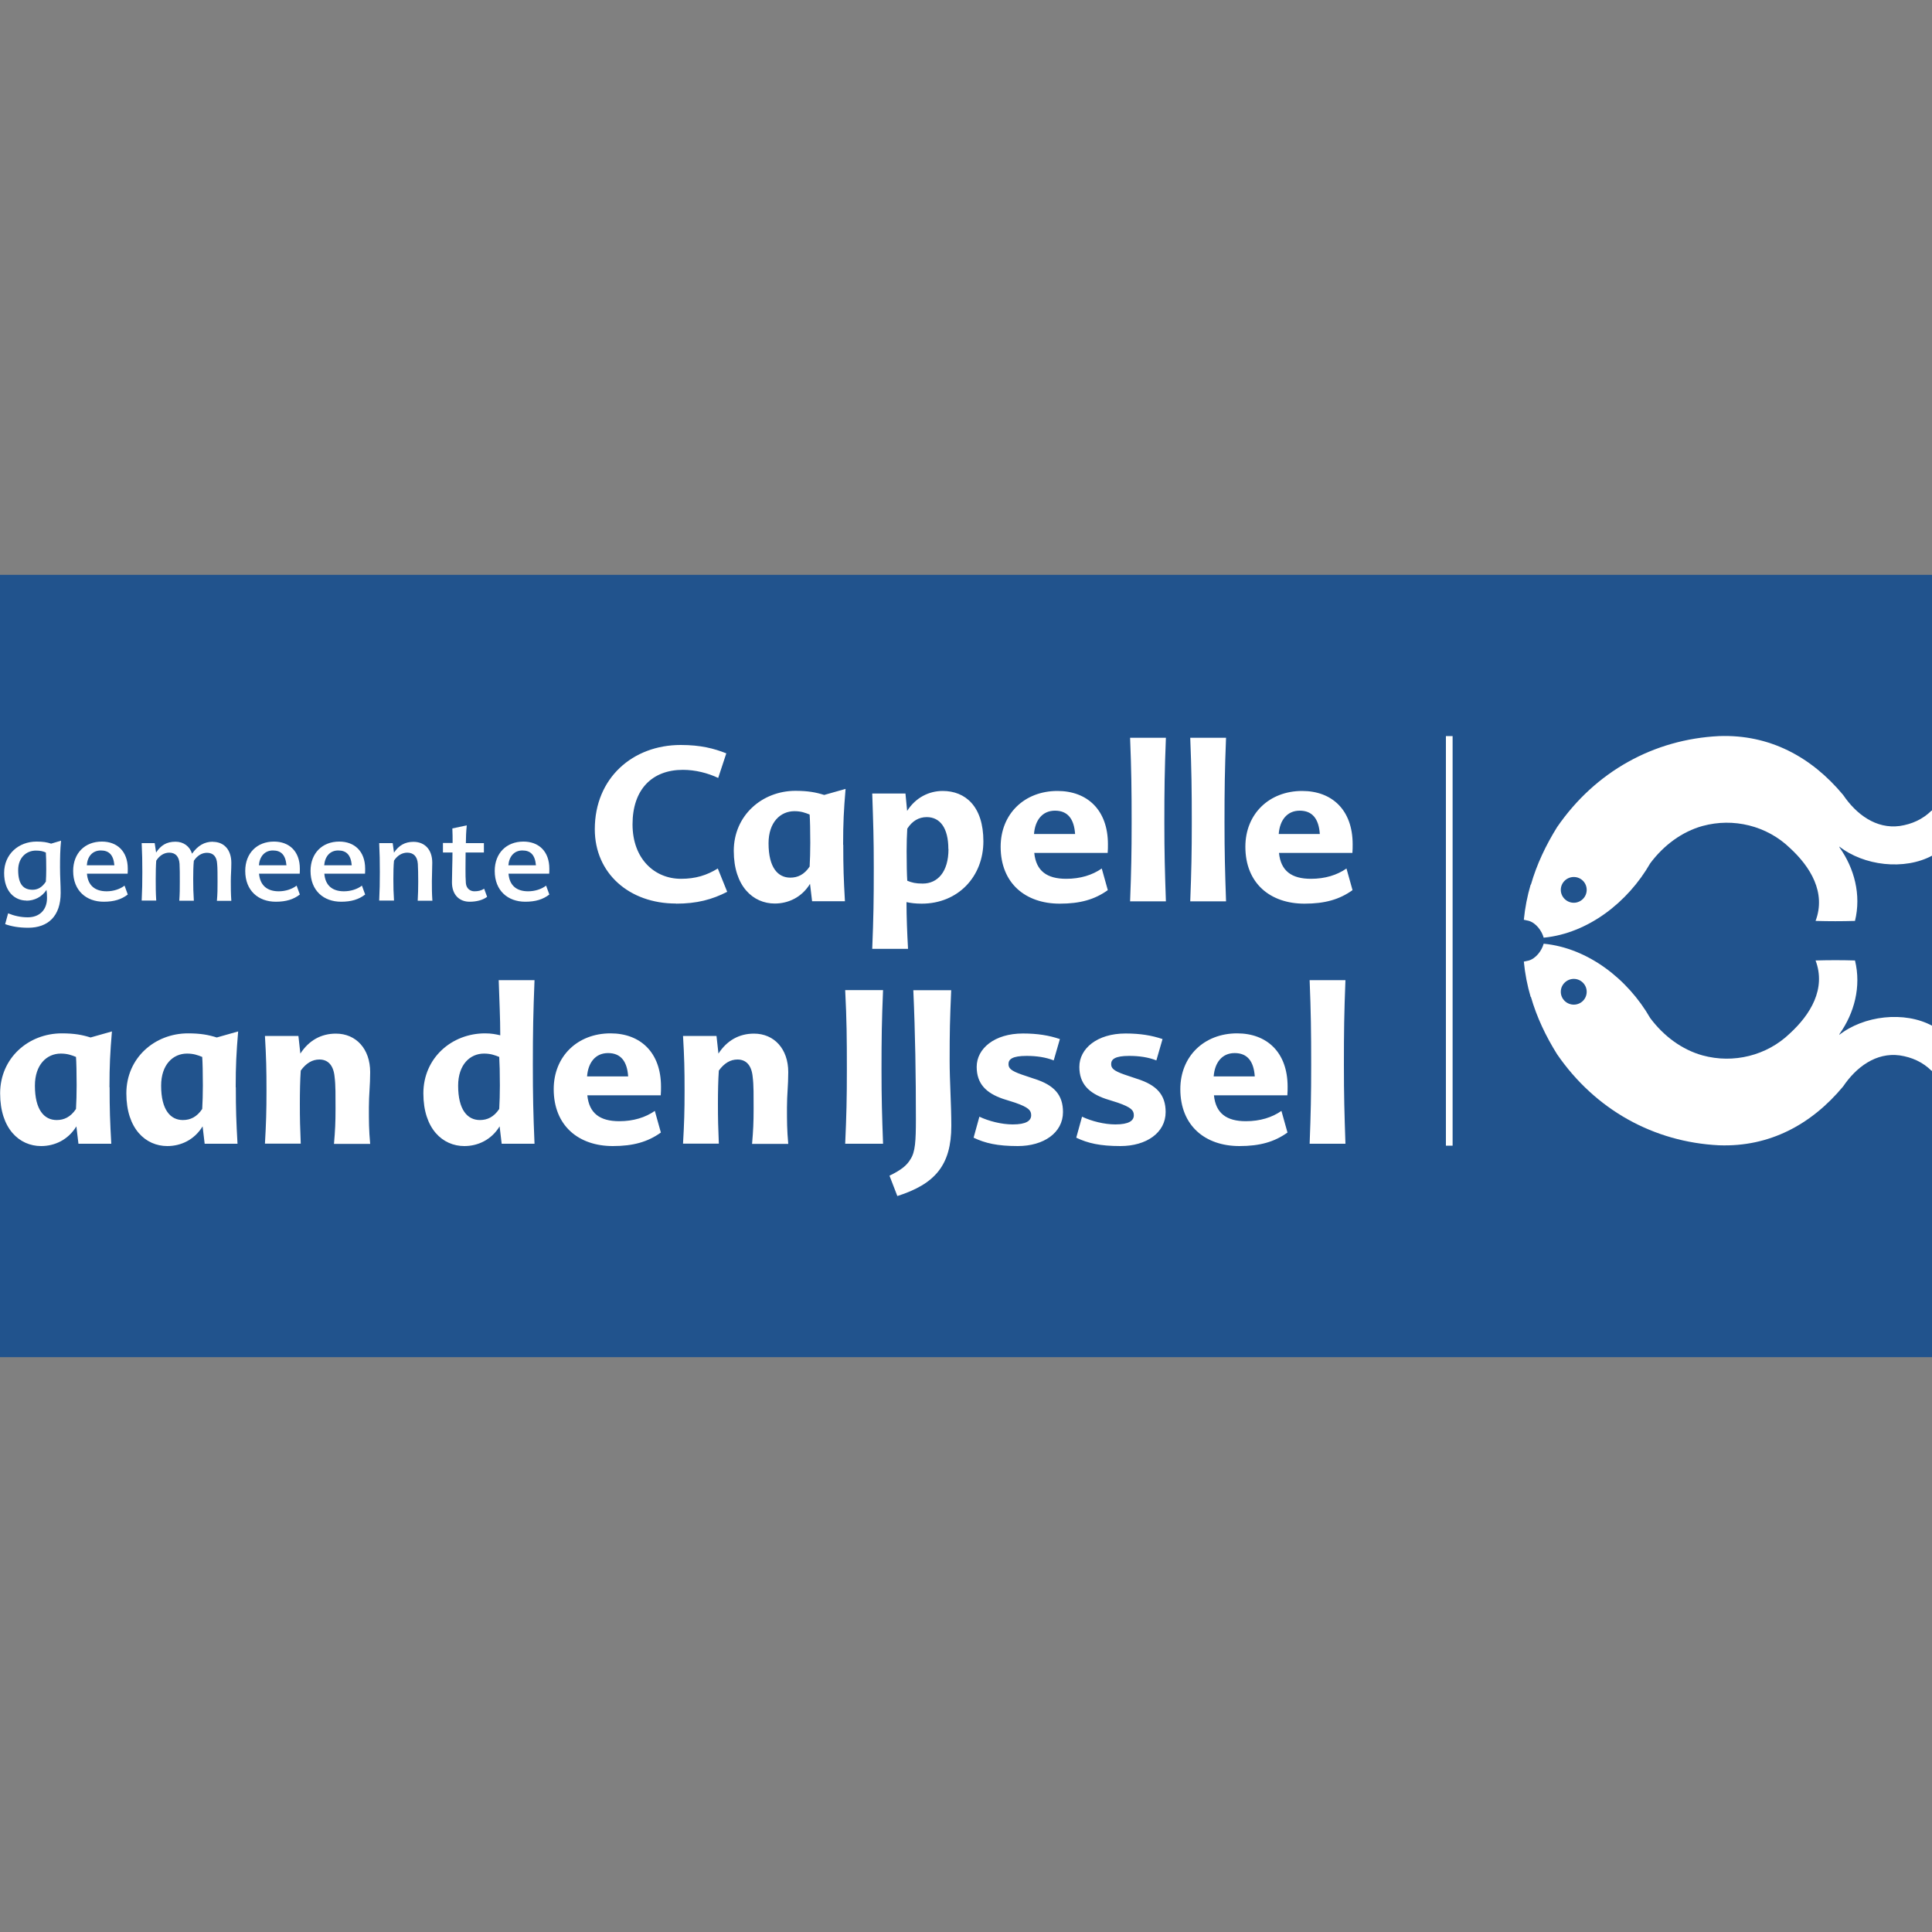 <?xml version="1.0" encoding="UTF-8"?>
<svg xmlns="http://www.w3.org/2000/svg" width="150" height="150" version="1.1" viewBox="0 0 150 150">
  <rect x="0" y="0" width="150" height="150" fill="#808080" stroke="none"/>
  <defs>
    <style>
      .cls-1 {
        fill: #21538d;
      }

      .cls-2 {
        fill: #fff;
      }
    </style>
  </defs>
  <!-- Generator: Adobe Illustrator 28.7.1, SVG Export Plug-In . SVG Version: 1.2.0 Build 142)  -->
  <g>
    <g id="Laag_1">
      <rect class="cls-1" y="44.63" width="150" height="60.74"/>
      <g>
        <path class="cls-2" d="M40.56,66.03c.64,0,.98.35,1.05,1.15h-2.14c.06-.7.46-1.15,1.09-1.15M39.48,67.83h3.16c.01-.14.01-.24.01-.38,0-1.37-.84-2.11-2.01-2.11-1.32,0-2.23.9-2.23,2.28,0,1.54,1.03,2.39,2.37,2.39.8,0,1.38-.18,1.87-.56l-.25-.69c-.35.27-.86.44-1.4.44-.87,0-1.45-.43-1.52-1.38M37.57,66.2v-.74h-1.4c0-.42.02-.9.07-1.38l-1.12.24c.02.41.02.7.02,1.13h-.75v.74h.74c0,.75-.04,1.64-.04,2.31,0,.98.58,1.51,1.37,1.51.54,0,1.03-.13,1.36-.38l-.23-.63c-.22.14-.45.2-.76.2s-.62-.2-.66-.63c-.05-.61-.02-1.52-.02-2.38h1.42ZM30.48,65.46h-1.04c.04.91.05,1.33.05,2.25,0,.86-.01,1.37-.05,2.21h1.15c-.04-.65-.05-1.03-.05-1.67,0-.5.01-1.06.05-1.43.27-.42.65-.62,1.03-.62.48,0,.78.29.82.87.02.3.03.85.03,1.38,0,.58-.01.91-.04,1.48h1.14c-.04-.6-.04-.94-.04-1.53,0-.49.03-.84.03-1.42,0-1.03-.59-1.62-1.46-1.62-.66,0-1.14.28-1.51.84l-.1-.73ZM26.26,66.03c.64,0,.98.35,1.05,1.15h-2.14c.06-.7.46-1.15,1.09-1.15M25.18,67.83h3.16c.01-.14.01-.24.01-.38,0-1.37-.84-2.11-2.01-2.11-1.32,0-2.23.9-2.23,2.28,0,1.54,1.03,2.39,2.37,2.39.8,0,1.38-.18,1.87-.56l-.25-.69c-.35.27-.86.44-1.4.44-.87,0-1.45-.43-1.52-1.38M21.19,66.03c.64,0,.98.35,1.05,1.15h-2.14c.06-.7.46-1.15,1.09-1.15M20.11,67.83h3.16c.01-.14.01-.24.01-.38,0-1.37-.84-2.11-2.01-2.11-1.32,0-2.23.9-2.23,2.28,0,1.54,1.03,2.39,2.37,2.39.8,0,1.38-.18,1.87-.56l-.25-.69c-.35.27-.86.44-1.39.44-.87,0-1.45-.43-1.53-1.38M16.53,65.35c-.66,0-1.17.3-1.62.93-.18-.58-.67-.93-1.28-.93-.7,0-1.14.28-1.51.84l-.11-.73h-1.01c.04.91.05,1.33.05,2.25,0,.86-.01,1.37-.05,2.21h1.13c-.04-.65-.04-1.03-.04-1.67,0-.5.01-1.06.04-1.43.27-.42.63-.62,1.01-.62.48,0,.76.29.8.87.02.3.02.85.02,1.38,0,.58,0,.91-.04,1.48h1.13c-.04-.65-.05-1.03-.05-1.67,0-.5.01-1.06.05-1.43.28-.42.64-.62,1.02-.62.48,0,.76.29.79.87.03.29.03.85.03,1.38,0,.58,0,.91-.05,1.48h1.12c-.04-.6-.04-.94-.04-1.53,0-.49.04-.84.04-1.42,0-1.03-.58-1.63-1.43-1.63M7.83,66.03c.64,0,.98.35,1.05,1.15h-2.14c.05-.7.45-1.15,1.09-1.15M6.75,67.83h3.16c.01-.14.01-.24.01-.38,0-1.37-.84-2.11-2.01-2.11-1.32,0-2.23.9-2.23,2.28,0,1.54,1.03,2.39,2.37,2.39.8,0,1.38-.18,1.87-.56l-.25-.69c-.35.27-.86.44-1.39.44-.88,0-1.46-.43-1.53-1.38M1.41,67.56c0-.98.64-1.52,1.37-1.52.32,0,.55.04.78.15.02.23.03.77.03,1.3,0,.36-.01.67-.03.96-.29.45-.64.63-1.03.63-.68,0-1.12-.38-1.12-1.53M2.04,69.93c.62,0,1.21-.28,1.57-.84.03.2.04.34.04.63,0,.95-.61,1.5-1.49,1.5-.56,0-1.07-.12-1.53-.31l-.23.84c.47.17,1.05.28,1.79.28,1.53,0,2.52-.89,2.52-2.71,0-.65-.05-1.22-.05-1.97s.01-1.38.08-2.08l-.77.23c-.33-.11-.65-.16-1.13-.16-1.39,0-2.52.97-2.52,2.44,0,1.45.83,2.14,1.74,2.14"/>
        <path class="cls-2" d="M100.91,62.94c.98,0,1.48.63,1.56,1.81h-3.19c.08-1.06.64-1.81,1.63-1.81M99.3,66.22h5.7c.02-.25.02-.45.02-.67,0-2.68-1.62-4.14-3.92-4.14-2.56,0-4.41,1.78-4.41,4.33,0,2.84,1.93,4.42,4.59,4.42,1.58,0,2.71-.32,3.73-1.05l-.47-1.68c-.73.51-1.66.8-2.76.8-1.5,0-2.34-.61-2.48-2.01M95.07,63.84c0-2.56.02-4.02.12-6.56h-2.78c.1,2.53.12,3.99.12,6.56,0,2.39-.03,3.78-.12,6.14h2.78c-.08-2.36-.12-3.74-.12-6.14M90.4,63.84c0-2.56.02-4.02.12-6.56h-2.78c.1,2.53.12,3.99.12,6.56,0,2.39-.03,3.78-.12,6.14h2.78c-.08-2.36-.12-3.74-.12-6.14M81.91,62.94c.98,0,1.48.63,1.56,1.81h-3.19c.08-1.06.64-1.81,1.63-1.81M80.3,66.22h5.7c.02-.25.02-.45.02-.67,0-2.68-1.62-4.14-3.92-4.14-2.56,0-4.41,1.78-4.41,4.33,0,2.84,1.93,4.42,4.59,4.42,1.58,0,2.71-.32,3.73-1.05l-.47-1.68c-.73.51-1.66.8-2.76.8-1.5,0-2.34-.61-2.48-2.01M73.64,65.92c0,1.78-.85,2.68-2,2.68-.55,0-.83-.07-1.2-.22-.03-.42-.05-1.3-.05-2.29,0-.65.02-1.27.05-1.75.38-.6.9-.9,1.51-.9,1.02,0,1.68.82,1.68,2.48M70.5,73.67c-.07-1.23-.12-2.53-.12-3.63.33.07.68.12,1.18.12,2.83,0,4.79-2.11,4.79-4.84s-1.41-3.91-3.16-3.91c-1.06,0-2.1.51-2.76,1.55l-.13-1.35h-2.58c.08,2.38.12,3.41.12,5.77,0,2.58-.02,3.78-.12,6.29,0,0,2.78,0,2.78,0ZM59.67,65.47c0-1.63.92-2.49,2.01-2.49.51,0,.83.12,1.18.26.03.4.05,1.25.05,2.21,0,.67-.02,1.3-.05,1.83-.42.63-.93.86-1.5.86-.96,0-1.69-.77-1.69-2.67M65.46,65.58c0-1.69.05-2.66.19-4.33l-1.66.47c-.63-.2-1.25-.32-2.23-.32-2.59,0-4.79,1.91-4.79,4.66s1.5,4.09,3.18,4.09c1.05,0,2.1-.48,2.74-1.53l.16,1.35h2.55c-.1-1.79-.13-2.6-.13-4.38M52.48,70.16c1.63,0,2.81-.32,3.98-.92l-.73-1.81c-.86.53-1.73.8-2.86.8-2.03,0-3.76-1.53-3.76-4.23s1.51-4.23,3.91-4.23c.96,0,1.94.25,2.74.63l.63-1.91c-.96-.38-1.99-.65-3.54-.65-3.72,0-6.67,2.56-6.67,6.54,0,3.43,2.68,5.77,6.3,5.77"/>
        <path class="cls-2" d="M104.34,82.66c0-2.56.02-4.02.12-6.56h-2.78c.1,2.53.12,3.99.12,6.56,0,2.39-.03,3.78-.12,6.14h2.78c-.08-2.36-.12-3.74-.12-6.14M95.86,81.76c.98,0,1.48.63,1.56,1.81h-3.19c.08-1.06.64-1.81,1.63-1.81M94.25,85.04h5.7c.02-.25.02-.45.02-.67,0-2.68-1.62-4.14-3.92-4.14-2.56,0-4.41,1.78-4.41,4.33,0,2.84,1.93,4.42,4.59,4.42,1.58,0,2.71-.32,3.73-1.05l-.47-1.68c-.73.51-1.66.8-2.76.8-1.5,0-2.34-.61-2.48-2.01M90.25,80.67c-.83-.28-1.72-.43-2.86-.43-2.21,0-3.59,1.17-3.59,2.59,0,1.31.73,2.03,2.03,2.48l.95.3c1.06.37,1.25.6,1.25.98,0,.42-.38.71-1.43.71-.86,0-1.85-.25-2.59-.6l-.45,1.63c.9.43,1.85.65,3.43.65,2.01,0,3.51-1.03,3.51-2.64,0-1.33-.68-2.1-2.25-2.59l-.95-.32c-.86-.3-1.03-.5-1.03-.82,0-.37.3-.63,1.4-.63.76,0,1.48.1,2.11.35l.48-1.66ZM82.28,80.67c-.83-.28-1.72-.43-2.86-.43-2.21,0-3.59,1.17-3.59,2.59,0,1.31.73,2.03,2.03,2.48l.95.3c1.06.37,1.25.6,1.25.98,0,.42-.38.71-1.43.71-.86,0-1.85-.25-2.59-.6l-.45,1.63c.9.43,1.85.65,3.43.65,2.01,0,3.51-1.03,3.51-2.64,0-1.33-.68-2.1-2.25-2.59l-.95-.32c-.86-.3-1.03-.5-1.03-.82,0-.37.3-.63,1.4-.63.76,0,1.48.1,2.11.35l.48-1.66ZM73.73,82.33c0-2.29.02-3.09.12-5.45h-2.94c.15,3.34.2,6.65.2,10,0,1.72-.05,2.56-.42,3.12-.28.48-.71.83-1.63,1.28l.61,1.58c2.91-.93,4.19-2.38,4.19-5.45,0-1.72-.13-3.44-.13-5.07M68.44,83.04c0-2.43.02-3.79.12-6.17h-2.94c.12,2.38.13,3.74.13,6.17,0,2.25-.03,3.54-.13,5.76h2.94c-.08-2.21-.12-3.51-.12-5.76M55.62,80.43h-2.59c.1,1.69.12,2.58.12,4.27,0,1.58-.03,2.53-.12,4.09h2.78c-.05-1.2-.07-1.9-.07-3.09,0-.93.02-1.88.07-2.58.42-.58.9-.86,1.45-.86.67,0,1.1.45,1.18,1.37.08.61.07,1.48.07,2.45,0,1.08-.03,1.68-.12,2.73h2.81c-.1-1.11-.1-1.73-.1-2.83,0-1.02.1-1.68.1-2.74,0-1.81-1.1-2.99-2.66-2.99-1.15,0-2.1.53-2.76,1.55l-.15-1.36ZM47.21,81.76c.98,0,1.48.63,1.56,1.81h-3.19c.08-1.06.64-1.81,1.63-1.81M45.6,85.04h5.7c.02-.25.02-.45.02-.67,0-2.68-1.62-4.14-3.92-4.14-2.56,0-4.41,1.78-4.41,4.33,0,2.84,1.93,4.42,4.59,4.42,1.58,0,2.71-.32,3.73-1.05l-.47-1.68c-.73.51-1.66.8-2.76.8-1.5,0-2.34-.61-2.48-2.01M35.57,84.29c0-1.63.92-2.49,2.01-2.49.51,0,.83.12,1.18.26.03.47.05,1.25.05,2.21,0,.67-.02,1.3-.05,1.83-.42.63-.93.86-1.5.86-.96,0-1.69-.78-1.69-2.67M38.72,76.11c.05,1.6.12,2.93.12,4.27-.35-.08-.68-.15-1.18-.15-2.59,0-4.79,1.91-4.79,4.66s1.5,4.09,3.18,4.09c1.05,0,2.1-.48,2.74-1.53l.16,1.35h2.55c-.1-2.36-.13-3.74-.13-6.14,0-2.56.03-4.02.13-6.56h-2.78ZM23.16,80.43h-2.59c.1,1.69.12,2.58.12,4.27,0,1.58-.03,2.53-.12,4.09h2.78c-.05-1.2-.07-1.9-.07-3.09,0-.93.02-1.88.07-2.58.42-.58.9-.86,1.45-.86.67,0,1.1.45,1.18,1.37.08.61.07,1.48.07,2.45,0,1.08-.03,1.68-.12,2.73h2.81c-.1-1.11-.1-1.73-.1-2.83,0-1.02.1-1.68.1-2.74,0-1.81-1.1-2.99-2.66-2.99-1.15,0-2.1.53-2.76,1.55l-.15-1.36ZM12.51,84.29c0-1.63.92-2.49,2.01-2.49.51,0,.83.12,1.18.26.03.4.05,1.25.05,2.21,0,.67-.02,1.3-.05,1.83-.42.63-.93.86-1.5.86-.96,0-1.69-.78-1.69-2.67M18.3,84.41c0-1.69.05-2.66.19-4.33l-1.66.47c-.63-.2-1.25-.32-2.23-.32-2.59,0-4.79,1.91-4.79,4.66s1.5,4.09,3.18,4.09c1.05,0,2.1-.48,2.74-1.53l.16,1.35h2.55c-.1-1.8-.13-2.61-.13-4.38M2.71,84.29c0-1.63.92-2.49,2.01-2.49.51,0,.83.12,1.18.26.03.4.05,1.25.05,2.21,0,.67-.02,1.3-.05,1.83-.42.63-.93.86-1.5.86-.96,0-1.69-.78-1.69-2.67M8.5,84.41c0-1.69.05-2.66.19-4.33l-1.66.47c-.63-.2-1.25-.32-2.23-.32-2.59,0-4.79,1.91-4.79,4.66s1.5,4.09,3.18,4.09c1.05,0,2.1-.48,2.74-1.53l.16,1.35h2.55c-.1-1.8-.13-2.61-.13-4.38"/>
        <path class="cls-2" d="M121.18,69.09c0-.56.46-1,1.01-1s1,.44,1,1-.46,1-1,1c-.55,0-1.01-.45-1.01-1M118.84,68.68c-.26.88-.44,1.8-.53,2.73l.37.08c.57.16,1.02.77,1.17,1.31,3.42-.34,6.51-2.74,8.25-5.77,1.06-1.42,2.48-2.46,4.06-2.9,2.42-.66,5.02-.02,6.81,1.71,1.59,1.46,2.82,3.46,1.99,5.66,1.08.03,1.99.03,3.04,0,.5-2.04-.06-4.09-1.19-5.69l-.04-.11c1.92,1.52,5.07,1.9,7.24.72v-3.44s-.04-.05-.04-.05c-.7.69-1.54,1.06-2.48,1.2-1.87.25-3.4-.92-4.41-2.41-2.47-2.97-5.73-4.71-9.62-4.57-5.06.25-9.6,2.75-12.57,7.07-.87,1.4-1.58,2.89-2.03,4.46-.26.88-.44,1.8-.53,2.73l.37.08c.57.16,1.02.77,1.17,1.31,3.42-.34,6.51-2.74,8.25-5.77,1.06-1.42,2.48-2.46,4.06-2.9,2.42-.66,5.02-.02,6.81,1.71,1.59,1.46,2.82,3.46,1.99,5.66,1.08.03,1.99.03,3.04,0,.5-2.04-.06-4.09-1.19-5.69l-.04-.11c1.92,1.52,5.07,1.9,7.24.72v-3.44s-.04-.05-.04-.05c-.7.69-1.54,1.06-2.48,1.2-1.87.25-3.4-.92-4.41-2.41-2.47-2.97-5.73-4.71-9.62-4.57-5.06.25-9.6,2.75-12.57,7.07-.87,1.4-1.58,2.89-2.03,4.46M121.18,69.09c0-.56.46-1,1.01-1s1,.44,1,1-.46,1-1,1c-.55,0-1.01-.45-1.01-1"/>
        <rect class="cls-2" x="112.26" y="57.15" width=".52" height="31.8"/>
        <path class="cls-2" d="M121.18,77c0,.56.46,1,1.01,1s1-.44,1-1-.46-1-1-1-1.01.44-1.01,1M118.84,77.4c-.26-.88-.44-1.8-.53-2.74l.37-.08c.57-.16,1.02-.77,1.17-1.31,3.42.34,6.51,2.74,8.25,5.77,1.06,1.42,2.48,2.46,4.06,2.9,2.42.66,5.02.02,6.81-1.71,1.59-1.46,2.82-3.46,1.99-5.66,1.08-.03,1.99-.03,3.04,0,.5,2.04-.06,4.09-1.19,5.69l-.04.11c1.92-1.52,5.07-1.9,7.24-.72v3.44s-.04.05-.04.05c-.7-.69-1.54-1.06-2.48-1.2-1.87-.25-3.4.92-4.41,2.41-2.47,2.97-5.73,4.71-9.62,4.57-5.06-.25-9.6-2.75-12.57-7.07-.87-1.39-1.58-2.88-2.03-4.45-.26-.88-.44-1.8-.53-2.74l.37-.08c.57-.16,1.02-.77,1.17-1.31,3.42.34,6.51,2.74,8.25,5.77,1.06,1.42,2.48,2.46,4.06,2.9,2.42.66,5.02.02,6.81-1.71,1.59-1.46,2.82-3.46,1.99-5.66,1.08-.03,1.99-.03,3.04,0,.5,2.04-.06,4.09-1.19,5.69l-.04.11c1.92-1.52,5.07-1.9,7.24-.72v3.44s-.04.05-.04.05c-.7-.69-1.54-1.06-2.48-1.2-1.87-.25-3.4.92-4.41,2.41-2.47,2.97-5.73,4.71-9.62,4.57-5.06-.25-9.6-2.75-12.57-7.07-.87-1.39-1.58-2.88-2.03-4.45M121.18,77c0,.56.46,1,1.01,1s1-.44,1-1-.46-1-1-1-1.01.44-1.01,1"/>
      </g>
    </g>
  </g>
</svg>